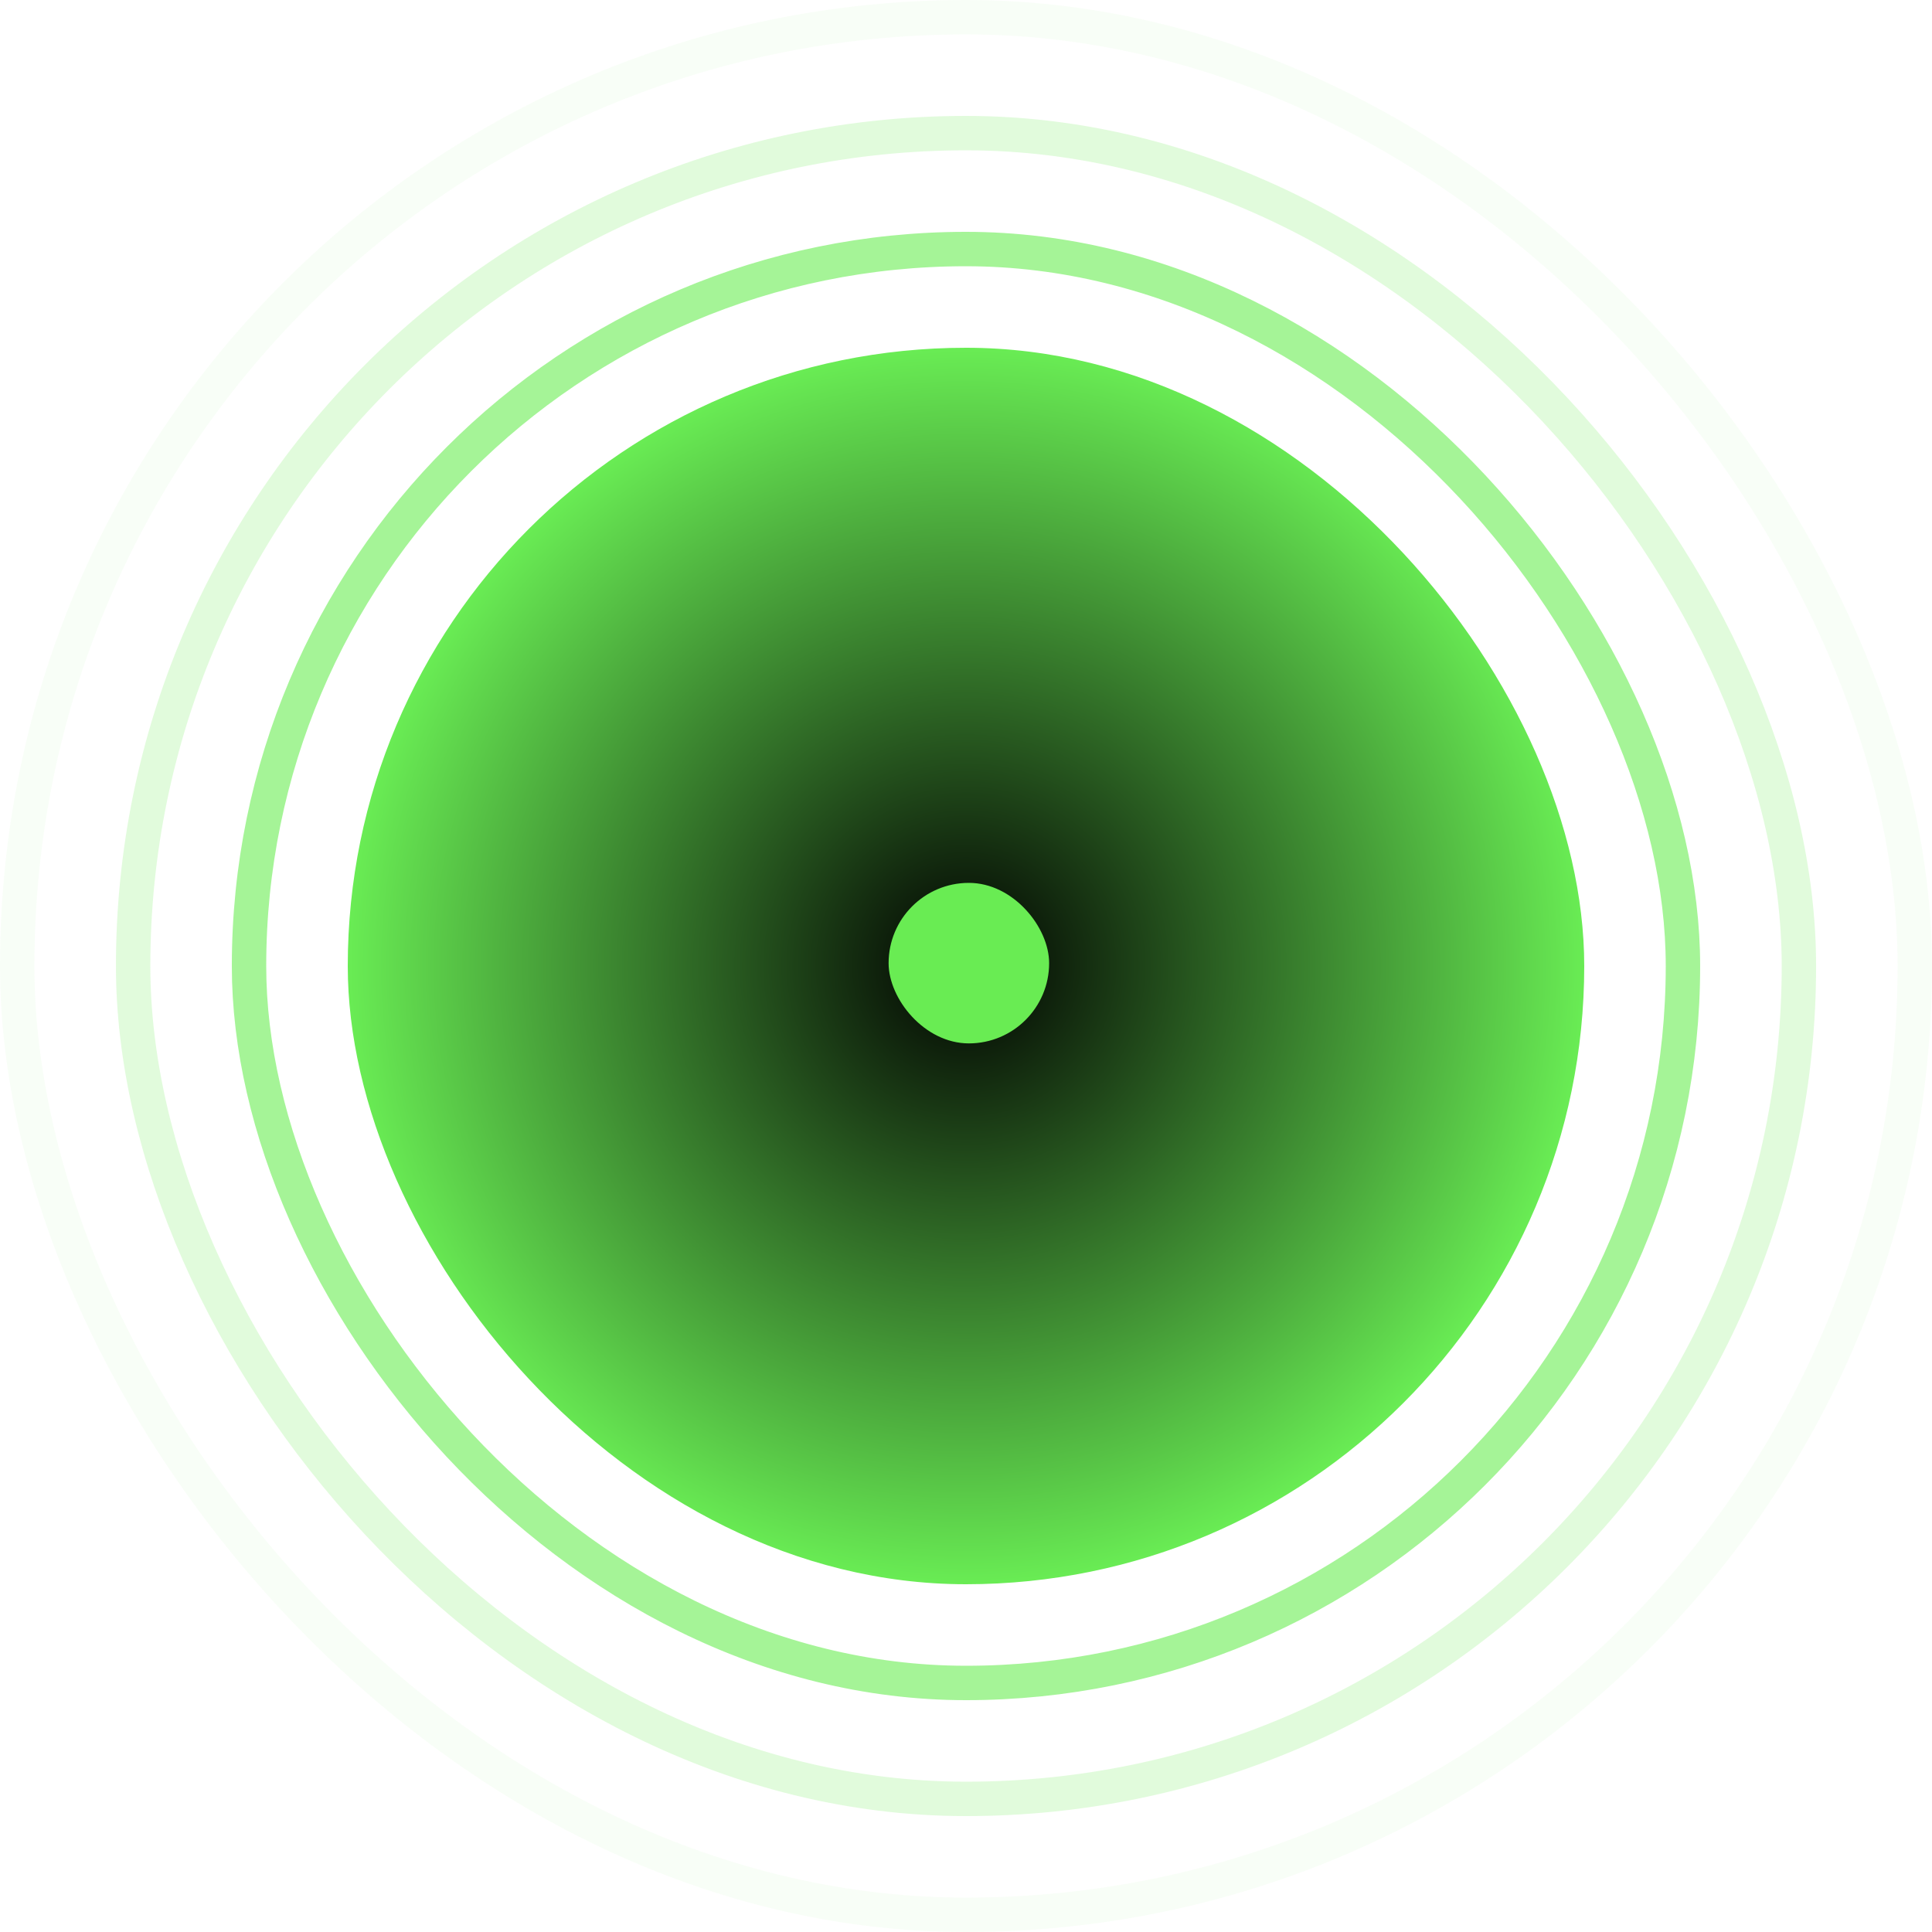 <?xml version="1.0" encoding="UTF-8"?> <svg xmlns="http://www.w3.org/2000/svg" width="337" height="337" viewBox="0 0 337 337" fill="none"> <rect x="60.66" y="60.66" width="215.68" height="215.68" rx="107.84" fill="url(#paint0_radial_13_44)"></rect> <rect x="43.438" y="43.44" width="250.12" height="250.12" rx="125.06" stroke="#69EC53" stroke-opacity="0.6" stroke-width="6"></rect> <rect x="23.223" y="23.22" width="290.56" height="290.56" rx="145.28" stroke="#69EC53" stroke-opacity="0.2" stroke-width="6"></rect> <rect x="3" y="3" width="331" height="331" rx="165.5" stroke="#69EC53" stroke-opacity="0.05" stroke-width="6"></rect> <rect x="155" y="154" width="28" height="28" rx="14" fill="#69EC53"></rect> <defs> <radialGradient id="paint0_radial_13_44" cx="0" cy="0" r="1" gradientUnits="userSpaceOnUse" gradientTransform="translate(168.5 168.5) rotate(90) scale(107.84)"> <stop></stop> <stop offset="1" stop-color="#69EC54"></stop> </radialGradient> </defs> </svg> 